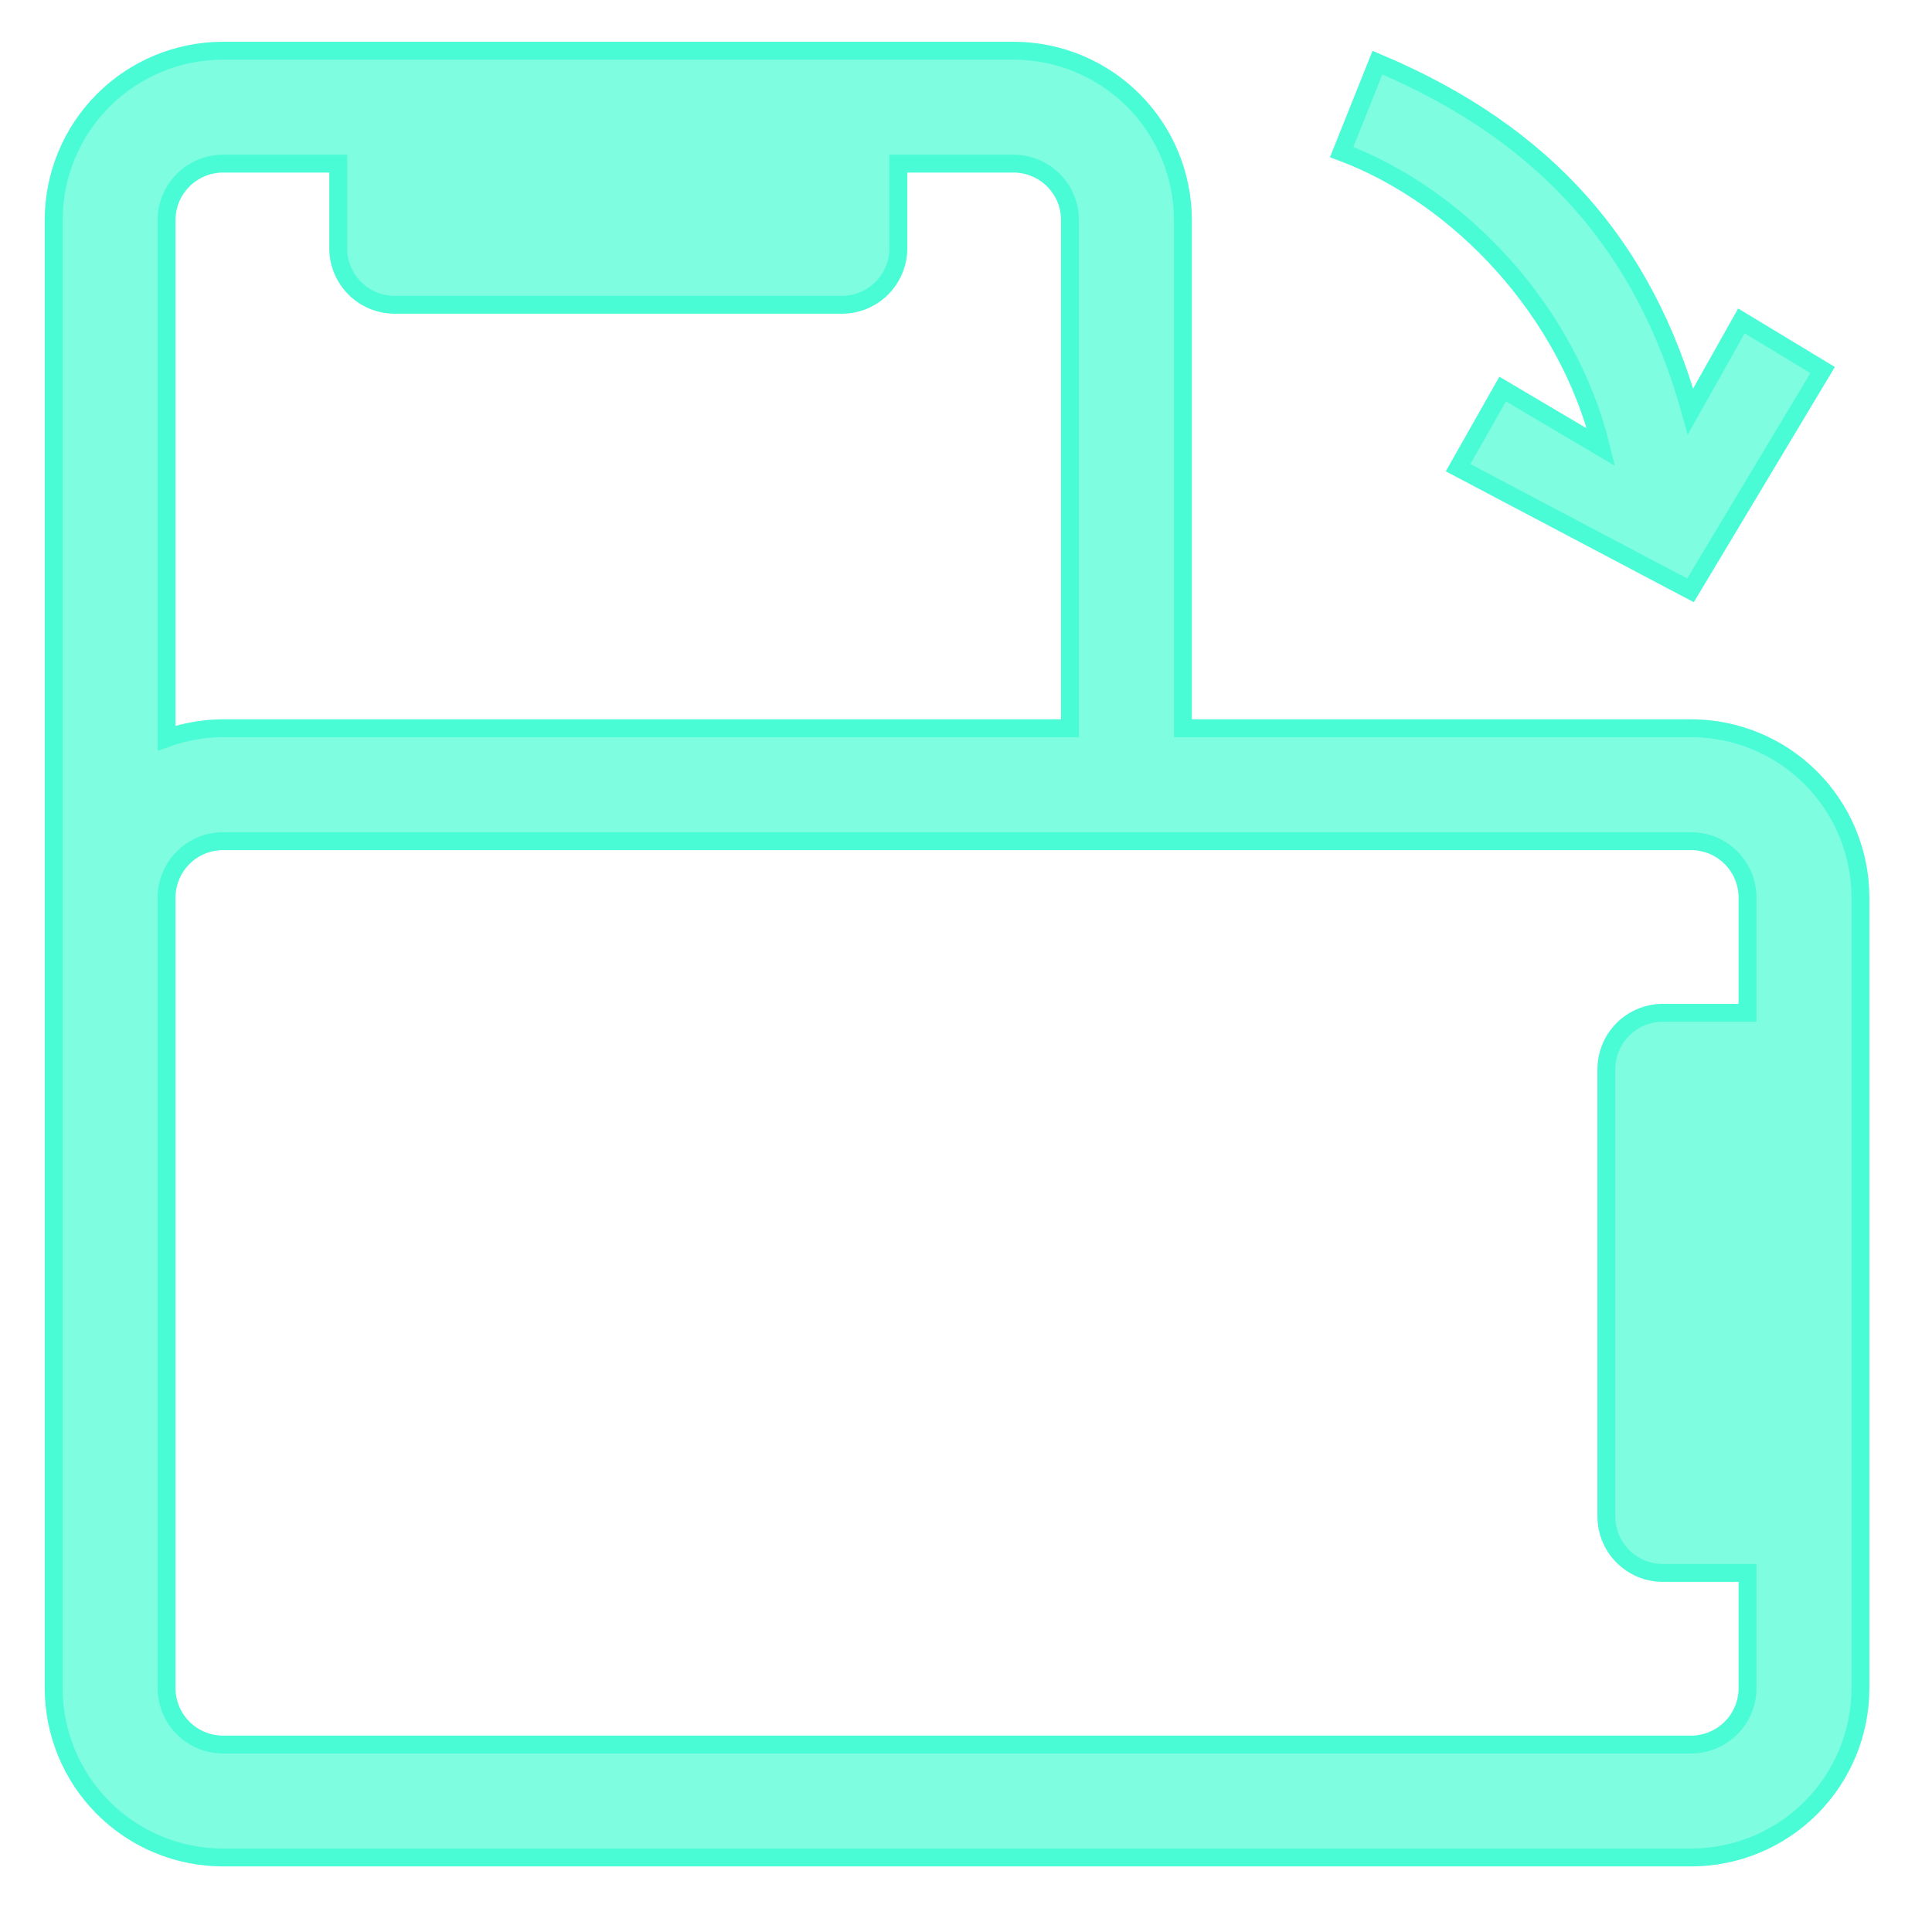 <svg width="108" height="108" viewBox="0 0 108 108" fill="none" xmlns="http://www.w3.org/2000/svg">
<path d="M3 12.303L3 94.366C3 96.877 3.998 99.285 5.773 101.061C7.549 102.837 9.957 103.834 12.469 103.834H94.531C97.043 103.834 99.451 102.837 101.227 101.061C103.002 99.285 104 96.877 104 94.366V50.178C104 47.667 103.002 45.258 101.227 43.483C99.451 41.707 97.043 40.709 94.531 40.709H66.125V12.303C66.125 9.792 65.127 7.383 63.352 5.608C61.576 3.832 59.167 2.834 56.656 2.834L12.469 2.834C9.957 2.834 7.549 3.832 5.773 5.608C3.998 7.383 3 9.792 3 12.303ZM94.531 47.022C95.368 47.022 96.171 47.354 96.763 47.946C97.355 48.538 97.688 49.341 97.688 50.178V56.617H92.953C92.116 56.617 91.313 56.949 90.721 57.541C90.129 58.133 89.797 58.936 89.797 59.773V84.771C89.797 85.608 90.129 86.41 90.721 87.002C91.313 87.594 92.116 87.927 92.953 87.927H97.688V94.366C97.688 95.203 97.355 96.005 96.763 96.597C96.171 97.189 95.368 97.522 94.531 97.522H12.469C11.632 97.522 10.829 97.189 10.237 96.597C9.645 96.005 9.312 95.203 9.312 94.366L9.312 50.178C9.312 49.341 9.645 48.538 10.237 47.946C10.829 47.354 11.632 47.022 12.469 47.022L94.531 47.022ZM18.907 9.147L18.907 13.881C18.907 14.718 19.24 15.521 19.832 16.113C20.424 16.705 21.227 17.037 22.064 17.037L47.061 17.037C47.898 17.037 48.701 16.705 49.293 16.113C49.885 15.521 50.218 14.718 50.218 13.881L50.218 9.147L56.656 9.147C57.493 9.147 58.296 9.479 58.888 10.071C59.48 10.663 59.812 11.466 59.812 12.303V40.709L12.469 40.709C11.393 40.713 10.326 40.9 9.312 41.262L9.312 12.303C9.312 11.466 9.645 10.663 10.237 10.071C10.829 9.479 11.632 9.147 12.469 9.147L18.907 9.147Z" fill="#49FCD5" fill-opacity="0.7"/>
<path d="M77 3.5C86.5 7.5 91.962 13.878 94.5 23L97.346 17.939L101.885 20.684L94.5 33L81.508 26.145L84 21.746L89.5 25C87.647 17.435 81.659 10.997 75 8.5L77 3.5Z" fill="#49FCD5" fill-opacity="0.7"/>
<path d="M3 12.303L3 94.366C3 96.877 3.998 99.285 5.773 101.061C7.549 102.837 9.957 103.834 12.469 103.834H94.531C97.043 103.834 99.451 102.837 101.227 101.061C103.002 99.285 104 96.877 104 94.366V50.178C104 47.667 103.002 45.258 101.227 43.483C99.451 41.707 97.043 40.709 94.531 40.709H66.125V12.303C66.125 9.792 65.127 7.383 63.352 5.608C61.576 3.832 59.167 2.834 56.656 2.834L12.469 2.834C9.957 2.834 7.549 3.832 5.773 5.608C3.998 7.383 3 9.792 3 12.303ZM94.531 47.022C95.368 47.022 96.171 47.354 96.763 47.946C97.355 48.538 97.688 49.341 97.688 50.178V56.617H92.953C92.116 56.617 91.313 56.949 90.721 57.541C90.129 58.133 89.797 58.936 89.797 59.773V84.771C89.797 85.608 90.129 86.41 90.721 87.002C91.313 87.594 92.116 87.927 92.953 87.927H97.688V94.366C97.688 95.203 97.355 96.005 96.763 96.597C96.171 97.189 95.368 97.522 94.531 97.522H12.469C11.632 97.522 10.829 97.189 10.237 96.597C9.645 96.005 9.312 95.203 9.312 94.366L9.312 50.178C9.312 49.341 9.645 48.538 10.237 47.946C10.829 47.354 11.632 47.022 12.469 47.022L94.531 47.022ZM18.907 9.147L18.907 13.881C18.907 14.718 19.24 15.521 19.832 16.113C20.424 16.705 21.227 17.037 22.064 17.037L47.061 17.037C47.898 17.037 48.701 16.705 49.293 16.113C49.885 15.521 50.218 14.718 50.218 13.881L50.218 9.147L56.656 9.147C57.493 9.147 58.296 9.479 58.888 10.071C59.48 10.663 59.812 11.466 59.812 12.303V40.709L12.469 40.709C11.393 40.713 10.326 40.9 9.312 41.262L9.312 12.303C9.312 11.466 9.645 10.663 10.237 10.071C10.829 9.479 11.632 9.147 12.469 9.147L18.907 9.147Z" stroke="#49FCD5"/>
<path d="M77 3.5C86.5 7.5 91.962 13.878 94.5 23L97.346 17.939L101.885 20.684L94.5 33L81.508 26.145L84 21.746L89.5 25C87.647 17.435 81.659 10.997 75 8.5L77 3.5Z" stroke="#49FCD5"/>
</svg>
